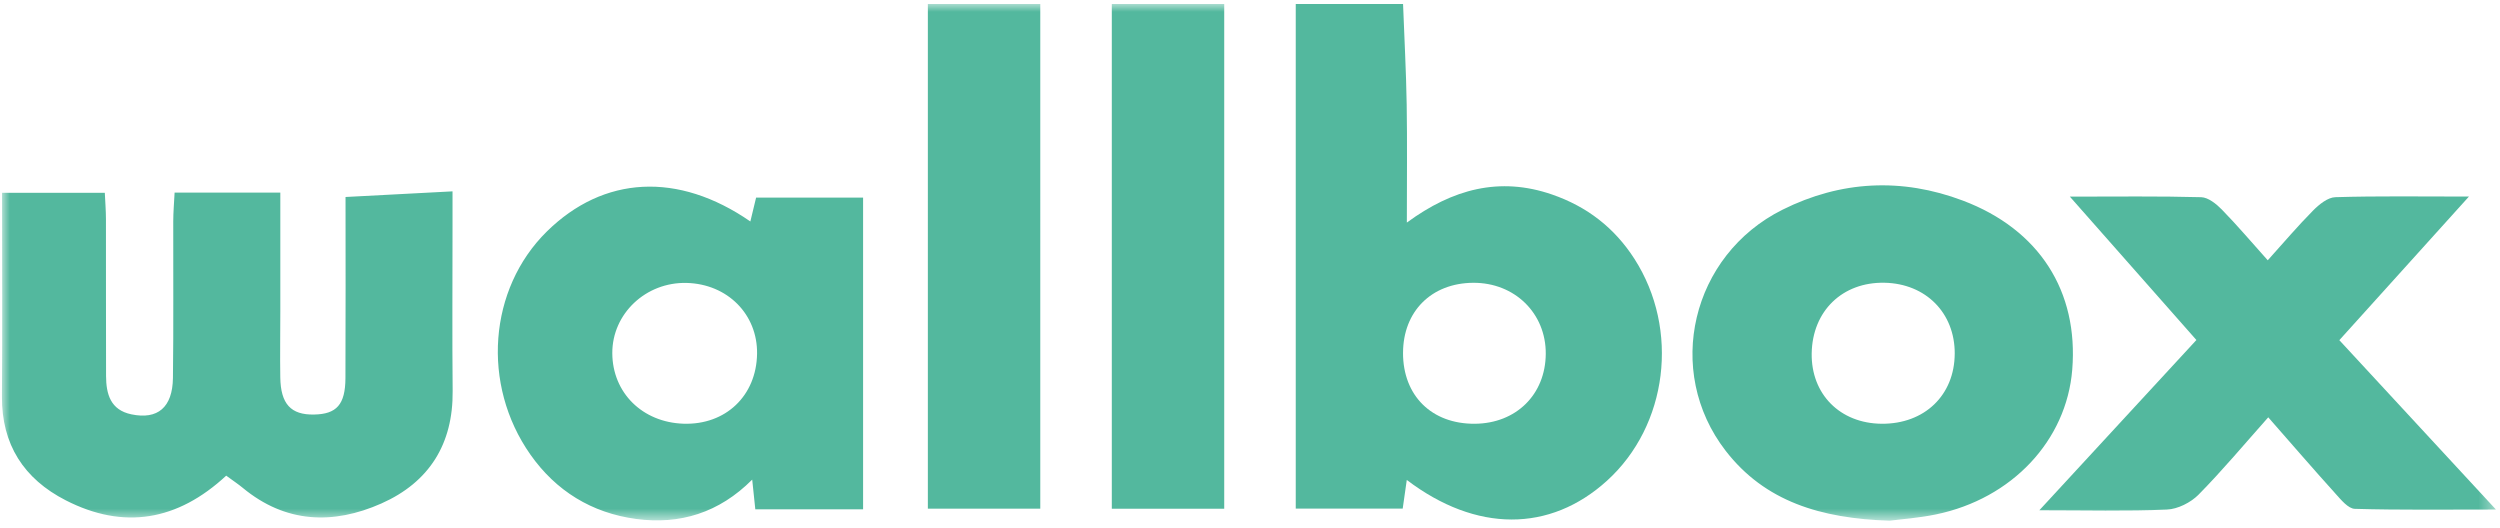 <svg width="161" height="34" viewBox="0 0 161 34" xmlns="http://www.w3.org/2000/svg" xmlns:xlink="http://www.w3.org/1999/xlink">
    <defs>
        <path id="o4kq4w2bwa" d="M0 33.277h160.615V0H0z"/>
    </defs>
    <g transform="translate(.125 .256)" fill="none" fill-rule="evenodd">
        <path d="M90.23 22.47c-.004 2.757 1.848 4.585 4.625 4.564 2.658-.02 4.547-1.88 4.567-4.498.02-2.618-2.007-4.6-4.681-4.58-2.685.021-4.506 1.844-4.51 4.513zM90.232 0c.081 2.163.198 4.324.234 6.488.04 2.438.01 4.878.01 7.59 2.944-2.161 5.97-2.974 9.35-1.808 2.262.78 4.027 2.152 5.307 4.145 2.92 4.547 2.15 10.735-1.77 14.29-3.673 3.33-8.422 3.342-12.891-.053l-.263 1.845h-6.888V0h6.91z" fill="#53B89E"/>
        <mask id="ua03fhw7ob" fill="#fff">
            <use xlink:href="#o4kq4w2bwa"/>
        </mask>
        <path fill="#53B89E" mask="url(#ua03fhw7ob)" d="M59.629 32.504h7.24V0h-7.24zM71.475 32.505h7.24V0h-7.24zM14.443 30.376c-3.138 2.91-6.594 3.501-10.334 1.588C1.414 30.587-.024 28.367 0 25.274c.033-4.332.008-8.666.008-13.112h6.617c.025.561.072 1.133.073 1.705.007 3.364-.005 6.729.007 10.093.005 1.156.28 2.185 1.63 2.467 1.692.355 2.652-.444 2.677-2.34.045-3.365.01-6.729.02-10.093.001-.585.053-1.169.087-1.847h6.808v7.666c0 1.41-.024 2.821-.002 4.231.026 1.72.683 2.424 2.176 2.396 1.45-.026 2.01-.641 2.02-2.34.019-3.904.006-7.807.006-11.67l6.89-.363v2.28c0 3.527-.026 7.054.008 10.58.034 3.406-1.504 5.871-4.59 7.241-3.114 1.382-6.174 1.27-8.928-1.007-.29-.24-.607-.449-1.065-.785M48.63 22.528c.038-2.539-1.905-4.495-4.531-4.563-2.63-.068-4.802 1.982-4.792 4.522.009 2.55 1.937 4.458 4.59 4.544 2.709.087 4.692-1.8 4.733-4.503zm6.827 10.015h-6.94l-.2-1.912c-2.135 2.141-4.663 2.914-7.48 2.533-2.855-.385-5.16-1.807-6.804-4.145-3.173-4.514-2.69-10.676 1.058-14.366 3.65-3.594 8.45-3.865 13.107-.647l.37-1.536h6.89v20.073zM125.76 22.515c.008-2.618-1.864-4.508-4.52-4.562-2.712-.055-4.648 1.82-4.692 4.546-.042 2.63 1.825 4.51 4.5 4.535 2.762.025 4.702-1.836 4.711-4.519m-4.194 10.762c-4.432-.14-8.034-1.238-10.558-4.503-3.975-5.142-2.208-12.599 3.667-15.527 3.748-1.868 7.675-2.07 11.608-.585 4.924 1.859 7.456 5.842 7.045 10.895-.37 4.554-3.871 8.298-8.773 9.315-1.118.233-2.268.31-2.99.405"/>
        <path d="m150.528 21.651 10.087 10.908c-3.268 0-6.18.04-9.09-.046-.426-.012-.887-.582-1.241-.974-1.42-1.572-2.804-3.177-4.334-4.92-1.532 1.722-2.945 3.416-4.49 4.982-.5.507-1.337.93-2.04.96-2.6.112-5.21.044-8.211.044l10.114-10.964-8.15-9.234c3.05 0 5.755-.037 8.458.037.456.013.977.434 1.331.797.98 1.003 1.888 2.075 2.955 3.266 1.032-1.144 1.936-2.213 2.92-3.204.385-.39.943-.846 1.435-.86 2.72-.083 5.444-.04 8.602-.04l-8.346 9.248" fill="#53B89E" mask="url(#ua03fhw7ob)"/>
    </g>
</svg>
